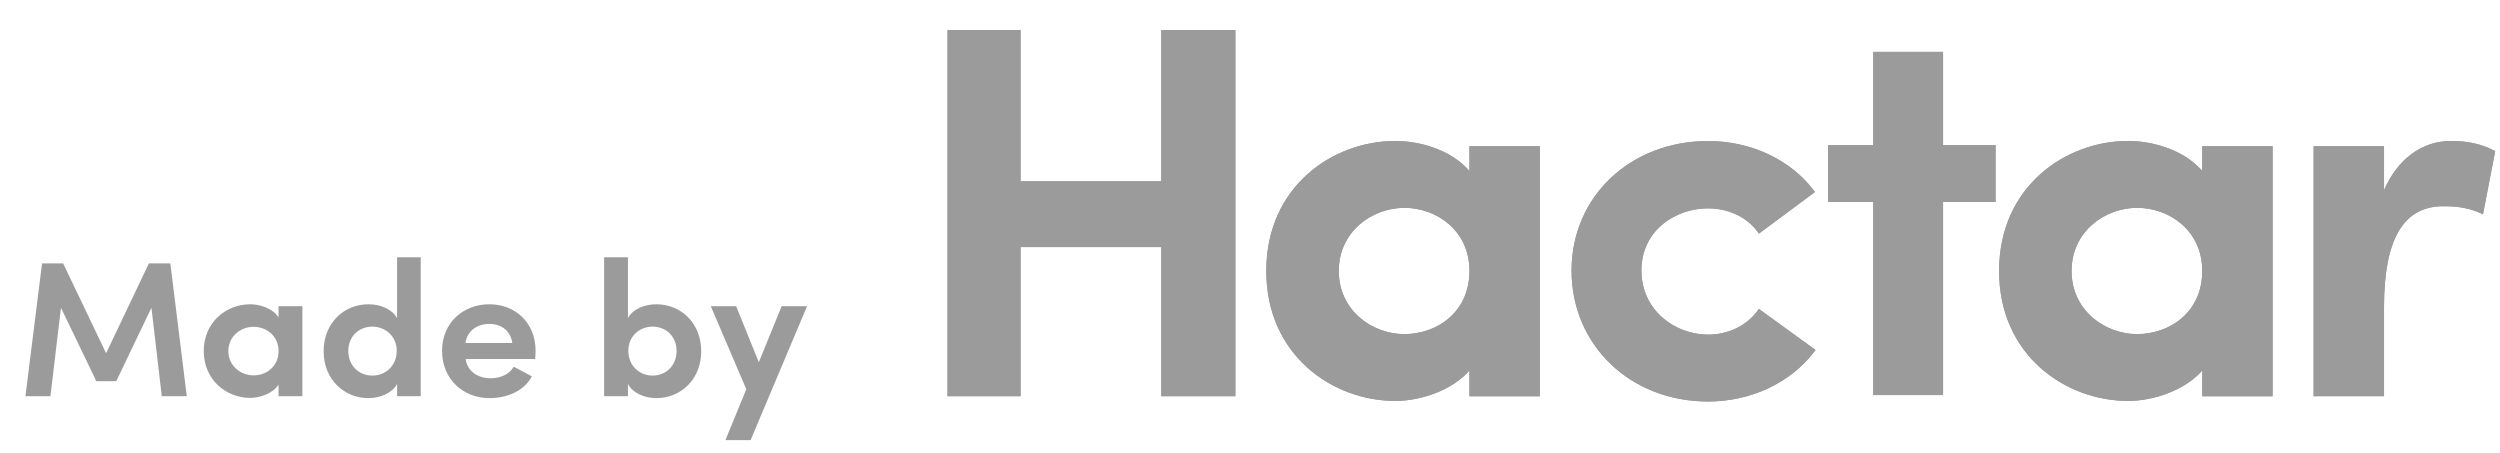 <?xml version="1.0" encoding="utf-8"?>
<!-- Generator: Adobe Illustrator 22.0.1, SVG Export Plug-In . SVG Version: 6.00 Build 0)  -->
<svg version="1.1" id="Layer_1" xmlns="http://www.w3.org/2000/svg" xmlns:xlink="http://www.w3.org/1999/xlink" x="0px" y="0px"
	 width="94.833px" height="17.172px" viewBox="0 0 94.833 17.172" style="enable-background:new 0 0 94.833 17.172;"
	 xml:space="preserve">
<style type="text/css">
	.st0{fill:#9B9B9B;}
	.st1{clip-path:url(#SVGID_2_);}
	.st2{clip-path:url(#SVGID_6_);}
	.st3{clip-path:url(#SVGID_10_);}
	.st4{clip-path:url(#SVGID_14_);}
	.st5{clip-path:url(#SVGID_18_);}
	.st6{clip-path:url(#SVGID_22_);}
</style>
<g>
	<path class="st0" d="M30.614,11.615h-0.963l-0.867,2.127l-0.859-2.127h-0.963l1.348,3.151l-0.793,1.93h0.956L30.614,11.615z
		 M23.82,15.029h-0.904V9.758h0.904v2.31c0.185-0.344,0.622-0.526,1.082-0.526c0.911,0,1.697,0.694,1.697,1.784
		c0,1.082-0.793,1.776-1.697,1.776c-0.452,0-0.896-0.19-1.082-0.534V15.029z M23.835,13.311c0,0.57,0.43,0.936,0.919,0.936
		c0.504,0,0.911-0.373,0.911-0.936c0-0.556-0.407-0.921-0.911-0.921C24.287,12.39,23.835,12.726,23.835,13.311z M17.656,13.011
		h1.778c-0.067-0.468-0.422-0.724-0.867-0.724C18.093,12.288,17.723,12.551,17.656,13.011z M20.316,13.311
		c0,0.088-0.007,0.227-0.015,0.307h-2.637c0.059,0.453,0.445,0.731,0.956,0.731c0.348,0,0.704-0.146,0.867-0.439
		c0.215,0.117,0.467,0.249,0.689,0.366c-0.311,0.585-0.978,0.826-1.615,0.826c-0.985,0-1.793-0.716-1.793-1.791
		c0-1.075,0.808-1.769,1.793-1.769C19.546,11.542,20.316,12.236,20.316,13.311z M15.049,13.311c0-0.585-0.459-0.921-0.926-0.921
		c-0.504,0-0.911,0.366-0.911,0.921c0,0.563,0.407,0.936,0.911,0.936C14.619,14.247,15.049,13.881,15.049,13.311z M15.063,15.029
		v-0.461c-0.193,0.344-0.637,0.534-1.089,0.534c-0.904,0-1.697-0.694-1.697-1.776c0-1.089,0.785-1.784,1.697-1.784
		c0.459,0,0.896,0.183,1.089,0.526v-2.31h0.896v5.271H15.063z M8.662,13.318c0,0.548,0.459,0.921,0.956,0.921
		c0.489,0,0.948-0.336,0.948-0.921c0-0.592-0.474-0.921-0.948-0.921C9.122,12.397,8.662,12.763,8.662,13.318z M10.566,15.029V14.59
		c-0.222,0.351-0.733,0.504-1.074,0.504c-0.911,0-1.763-0.687-1.763-1.776c0-1.097,0.852-1.776,1.763-1.776
		c0.311,0,0.822,0.117,1.074,0.497v-0.424h0.904v3.414H10.566z M4.025,13.399l-1.63-3.407h-0.8l-0.63,5.037h0.948l0.4-3.355
		l1.341,2.785H4.41l1.334-2.785l0.393,3.355h0.948L6.462,9.992H5.647L4.025,13.399z"/>
	<g>
		<defs>
			<path id="SVGID_1_" d="M55.74,5.546v0.939c-0.726-0.834-1.935-1.138-2.81-1.138c-2.373,0-4.896,1.728-4.896,4.931
				s2.523,4.931,4.896,4.931c0.944,0,2.149-0.395,2.81-1.154v0.976h2.67V5.546H55.74z M53.273,12.674
				c-1.223,0-2.488-0.896-2.488-2.395c0-1.5,1.265-2.395,2.488-2.395c1.196,0,2.468,0.84,2.468,2.395
				C55.74,11.851,54.499,12.674,53.273,12.674z"/>
		</defs>
		<use xlink:href="#SVGID_1_"  style="overflow:visible;fill:#9B9B9B;"/>
		<clipPath id="SVGID_2_">
			<use xlink:href="#SVGID_1_"  style="overflow:visible;"/>
		</clipPath>
		<g class="st1">
			<defs>
				<rect id="SVGID_3_" x="35.608" y="-9.068" width="60" height="25"/>
			</defs>
			<use xlink:href="#SVGID_3_"  style="overflow:visible;fill:#9B9B9B;"/>
			<clipPath id="SVGID_4_">
				<use xlink:href="#SVGID_3_"  style="overflow:visible;"/>
			</clipPath>
		</g>
	</g>
	<g>
		<defs>
			<polygon id="SVGID_5_" points="44.051,1.139 44.051,6.876 38.713,6.876 38.713,1.139 35.942,1.139 35.942,15.03 38.713,15.03 
				38.713,9.372 44.051,9.372 44.051,15.03 46.862,15.03 46.862,1.139 			"/>
		</defs>
		<use xlink:href="#SVGID_5_"  style="overflow:visible;fill:#9B9B9B;"/>
		<clipPath id="SVGID_6_">
			<use xlink:href="#SVGID_5_"  style="overflow:visible;"/>
		</clipPath>
		<g class="st2">
			<defs>
				<rect id="SVGID_7_" x="35.608" y="-9.068" width="60" height="25"/>
			</defs>
			<use xlink:href="#SVGID_7_"  style="overflow:visible;fill:#9B9B9B;"/>
			<clipPath id="SVGID_8_">
				<use xlink:href="#SVGID_7_"  style="overflow:visible;"/>
			</clipPath>
		</g>
	</g>
	<g>
		<defs>
			<path id="SVGID_9_" d="M66.721,11.718l-0.064,0.086c-0.414,0.557-1.111,0.89-1.865,0.89c-1.242,0-2.527-0.911-2.527-2.435
				c0-1.53,1.302-2.355,2.527-2.355c0.763,0,1.46,0.325,1.865,0.87l0.065,0.087l2.126-1.578l-0.066-0.085
				c-0.889-1.157-2.38-1.848-3.989-1.848c-2.952,0-5.179,2.112-5.179,4.911c0,2.833,2.227,4.97,5.179,4.97
				c1.611,0,3.11-0.698,4.01-1.868l0.066-0.087L66.721,11.718z"/>
		</defs>
		<use xlink:href="#SVGID_9_"  style="overflow:visible;fill:#9B9B9B;"/>
		<clipPath id="SVGID_10_">
			<use xlink:href="#SVGID_9_"  style="overflow:visible;"/>
		</clipPath>
		<g class="st3">
			<defs>
				<rect id="SVGID_11_" x="35.608" y="-9.068" width="60" height="25"/>
			</defs>
			<use xlink:href="#SVGID_11_"  style="overflow:visible;fill:#9B9B9B;"/>
			<clipPath id="SVGID_12_">
				<use xlink:href="#SVGID_11_"  style="overflow:visible;"/>
			</clipPath>
		</g>
	</g>
	<g>
		<defs>
			<polygon id="SVGID_13_" points="73.707,5.502 73.707,1.968 71.057,1.968 71.057,5.502 69.346,5.502 69.346,7.66 71.057,7.66 
				71.057,14.986 73.707,14.986 73.707,7.66 75.699,7.66 75.699,5.502 			"/>
		</defs>
		<use xlink:href="#SVGID_13_"  style="overflow:visible;fill:#9B9B9B;"/>
		<clipPath id="SVGID_14_">
			<use xlink:href="#SVGID_13_"  style="overflow:visible;"/>
		</clipPath>
		<g class="st4">
			<defs>
				<rect id="SVGID_15_" x="35.608" y="-9.068" width="60" height="25"/>
			</defs>
			<use xlink:href="#SVGID_15_"  style="overflow:visible;fill:#9B9B9B;"/>
			<clipPath id="SVGID_16_">
				<use xlink:href="#SVGID_15_"  style="overflow:visible;"/>
			</clipPath>
		</g>
	</g>
	<g>
		<defs>
			<path id="SVGID_17_" d="M83.538,5.546v0.939c-0.726-0.834-1.935-1.138-2.81-1.138c-2.373,0-4.896,1.728-4.896,4.931
				s2.523,4.931,4.896,4.931c0.944,0,2.149-0.395,2.81-1.154v0.976h2.67V5.546H83.538z M81.07,12.674
				c-1.223,0-2.488-0.896-2.488-2.395c0-1.5,1.265-2.395,2.488-2.395c1.196,0,2.468,0.84,2.468,2.395
				C83.538,11.851,82.296,12.674,81.07,12.674z"/>
		</defs>
		<use xlink:href="#SVGID_17_"  style="overflow:visible;fill:#9B9B9B;"/>
		<clipPath id="SVGID_18_">
			<use xlink:href="#SVGID_17_"  style="overflow:visible;"/>
		</clipPath>
		<g class="st5">
			<defs>
				<rect id="SVGID_19_" x="35.608" y="-9.068" width="60" height="25"/>
			</defs>
			<use xlink:href="#SVGID_19_"  style="overflow:visible;fill:#9B9B9B;"/>
			<clipPath id="SVGID_20_">
				<use xlink:href="#SVGID_19_"  style="overflow:visible;"/>
			</clipPath>
		</g>
	</g>
	<g>
		<defs>
			<path id="SVGID_21_" d="M94.581,5.697c-0.446-0.232-0.984-0.35-1.6-0.35c-1.112,0-2.034,0.686-2.547,1.867V5.546h-2.671v9.484
				h2.671v-3.382c0-2.574,0.734-3.825,2.246-3.825c0.246,0,0.822,0,1.384,0.249l0.124,0.055l0.463-2.393L94.581,5.697z"/>
		</defs>
		<use xlink:href="#SVGID_21_"  style="overflow:visible;fill:#9B9B9B;"/>
		<clipPath id="SVGID_22_">
			<use xlink:href="#SVGID_21_"  style="overflow:visible;"/>
		</clipPath>
		<g class="st6">
			<defs>
				<rect id="SVGID_23_" x="35.608" y="-9.068" width="60" height="25"/>
			</defs>
			<use xlink:href="#SVGID_23_"  style="overflow:visible;fill:#9B9B9B;"/>
			<clipPath id="SVGID_24_">
				<use xlink:href="#SVGID_23_"  style="overflow:visible;"/>
			</clipPath>
		</g>
	</g>
</g>
</svg>
